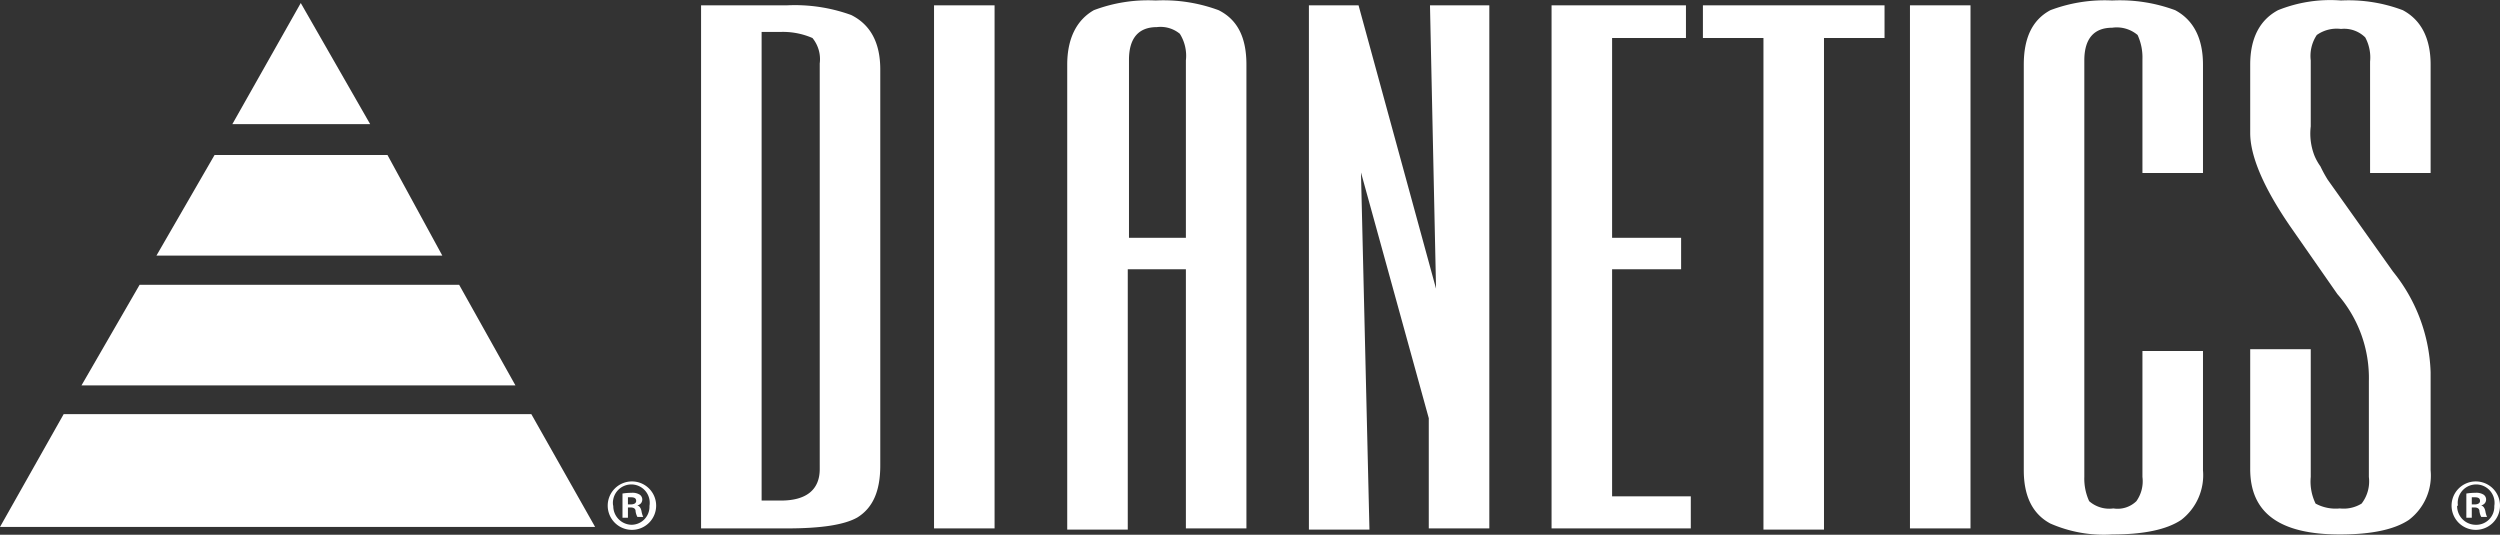 <svg id="Layer_1" data-name="Layer 1" xmlns="http://www.w3.org/2000/svg" viewBox="0 0 206.47 44.16"><rect x="0" y="0" width="206.47" height="44.16" fill="#333333" stroke="none"/><defs><style>.cls-1{fill:#fff;}</style></defs><title>dianetics-title-short</title><g id="dianetics"><path id="Subtraction_1" data-name="Subtraction 1" class="cls-1" d="M65,44.65h-7.1V1.45H65a13.68,13.68,0,0,1,5.3.8q2.4,1.2,2.4,4.5v32.7c0,2.1-.6,3.5-1.9,4.3C69.74,44.35,67.84,44.65,65,44.65Zm-2.1-41v38.7h1.6c2.1,0,3.2-.9,3.2-2.6V6.25a2.76,2.76,0,0,0-.6-2.1,6.1,6.1,0,0,0-2.7-.5Z" transform="translate(0 -1.01)"/><path id="Subtraction_2" data-name="Subtraction 2" class="cls-1" d="M102.94,44.65h-5V23.25h-4.8v21.5h-5V6.35c0-2.2.8-3.7,2.2-4.5a12.67,12.67,0,0,1,5.1-.8,13.15,13.15,0,0,1,5.2.8c1.6.8,2.3,2.3,2.3,4.5Zm-7.4-41.4c-1.5,0-2.3.9-2.3,2.7v14.7h4.7V6a3.41,3.41,0,0,0-.5-2.2A2.5,2.5,0,0,0,95.54,3.25Z" transform="translate(0 -1.01)"/><path id="Path" class="cls-1" d="M77.14,44.65h5V1.45h-5Z" transform="translate(0 -1.01)"/><path id="Path-2" class="cls-1" d="M118.14,44.65H123V1.45h-4.9l.5,23.4-6.4-23.4h-4.1v43.3h5l-.7-29.5,5.6,20.3v9.1Z" transform="translate(0 -1.01)"/><path id="Path-3" class="cls-1" d="M128.14,44.65h11.5V42h-6.5V23.25h5.7v-2.6h-5.7V4.15h6.1V1.45h-11.1Z" transform="translate(0 -1.01)"/><path id="Path-4" class="cls-1" d="M150.64,4.15h5V1.45h-15v2.7h5v40.6h5Z" transform="translate(0 -1.01)"/><path id="Path-5" class="cls-1" d="M157.74,44.65h5V1.45h-5Z" transform="translate(0 -1.01)"/><path id="Path-6" class="cls-1" d="M174.44,45.15q3.9,0,5.7-1.2a4.66,4.66,0,0,0,1.8-4.1V30h-5v10.4a2.84,2.84,0,0,1-.5,2,2.22,2.22,0,0,1-1.9.6,2.52,2.52,0,0,1-2-.6,4.45,4.45,0,0,1-.4-2V6c0-1.8.8-2.7,2.3-2.7a2.67,2.67,0,0,1,2.1.6,4.45,4.45,0,0,1,.4,2v9.4h5V6.35c0-2.2-.8-3.7-2.3-4.5a13.15,13.15,0,0,0-5.2-.8,12.67,12.67,0,0,0-5.1.8c-1.5.8-2.2,2.3-2.2,4.5v33.5c0,2.1.7,3.6,2.2,4.4a11,11,0,0,0,5.1.9Z" transform="translate(0 -1.01)"/><path id="Path-7" class="cls-1" d="M193.24,45.15q3.9,0,5.7-1.2a4.59,4.59,0,0,0,1.8-4.1v-8.1a13.9,13.9,0,0,0-3.1-8.3l-5.4-7.6a10.59,10.59,0,0,1-.6-1.1,4.4,4.4,0,0,1-.5-.9,5,5,0,0,1-.3-2.4V6a3.12,3.12,0,0,1,.5-2.1,2.84,2.84,0,0,1,2-.5,2.47,2.47,0,0,1,2,.7,3.48,3.48,0,0,1,.4,2v9.2h5V6.35c0-2.2-.8-3.7-2.3-4.5a12.67,12.67,0,0,0-5.1-.8,11.56,11.56,0,0,0-5.2.8c-1.5.8-2.3,2.3-2.3,4.5V12c0,1.9,1.1,4.5,3.3,7.7l3.9,5.6a10.52,10.52,0,0,1,2.6,7.2v7.9a3,3,0,0,1-.6,2.2,2.84,2.84,0,0,1-1.8.4,3.48,3.48,0,0,1-2-.4,4.16,4.16,0,0,1-.4-2.2V29.85h-5v9.9c0,3.6,2.4,5.4,7.4,5.4Z" transform="translate(0 -1.01)"/></g><path class="cls-1" d="M0,44.53H49.15l-5.27-9.32H5.26Zm11.53-20-4.8,8.31H42.57l-4.65-8.31Zm6.19-10.72-4.8,8.31H36.53L32,13.81ZM24.84,1.26l-5.65,10H30.57Z" transform="translate(0 -1.01)"/><path class="cls-1" d="M54.19,42.77a2,2,0,1,1-2-2A2,2,0,0,1,54.19,42.77Zm-3.54,0a1.54,1.54,0,0,0,1.5,1.58h0a1.49,1.49,0,0,0,1.49-1.51v-.05a1.52,1.52,0,0,0-3-.5,1.35,1.35,0,0,0,0,.49l0,0h0Zm1.21,1h-.45v-2a4.74,4.74,0,0,1,.75-.06,1.12,1.12,0,0,1,.67.15.49.49,0,0,1,.13.68.52.52,0,0,1-.33.21h0c.19.06.29.21.35.47a1.9,1.9,0,0,0,.14.48h-.48a1.34,1.34,0,0,1-.15-.48c0-.2-.16-.3-.41-.3h-.22v.85Zm0-1.1h.22c.25,0,.46-.08.46-.29s-.14-.3-.42-.3h-.26Z" transform="translate(0 -1.01)"/><path class="cls-1" d="M206.47,42.77a2,2,0,1,1-2-2A2,2,0,0,1,206.47,42.77Zm-3.54,0a1.54,1.54,0,0,0,1.5,1.58h0A1.49,1.49,0,0,0,206,42.84v-.05a1.52,1.52,0,1,0-3-.5,1.35,1.35,0,0,0,0,.49l0,0h0Zm1.21,1h-.45v-2a4.74,4.74,0,0,1,.75-.06,1.12,1.12,0,0,1,.67.15.49.49,0,0,1,.13.68.52.52,0,0,1-.33.21h0c.19.06.29.21.35.47a1.9,1.9,0,0,0,.14.48h-.48a1.34,1.34,0,0,1-.15-.48c0-.2-.16-.3-.41-.3h-.22v.85Zm0-1.1h.22c.25,0,.46-.08.46-.29s-.14-.3-.42-.3h-.26v.59Z" transform="translate(0 -1.01)"/></svg>